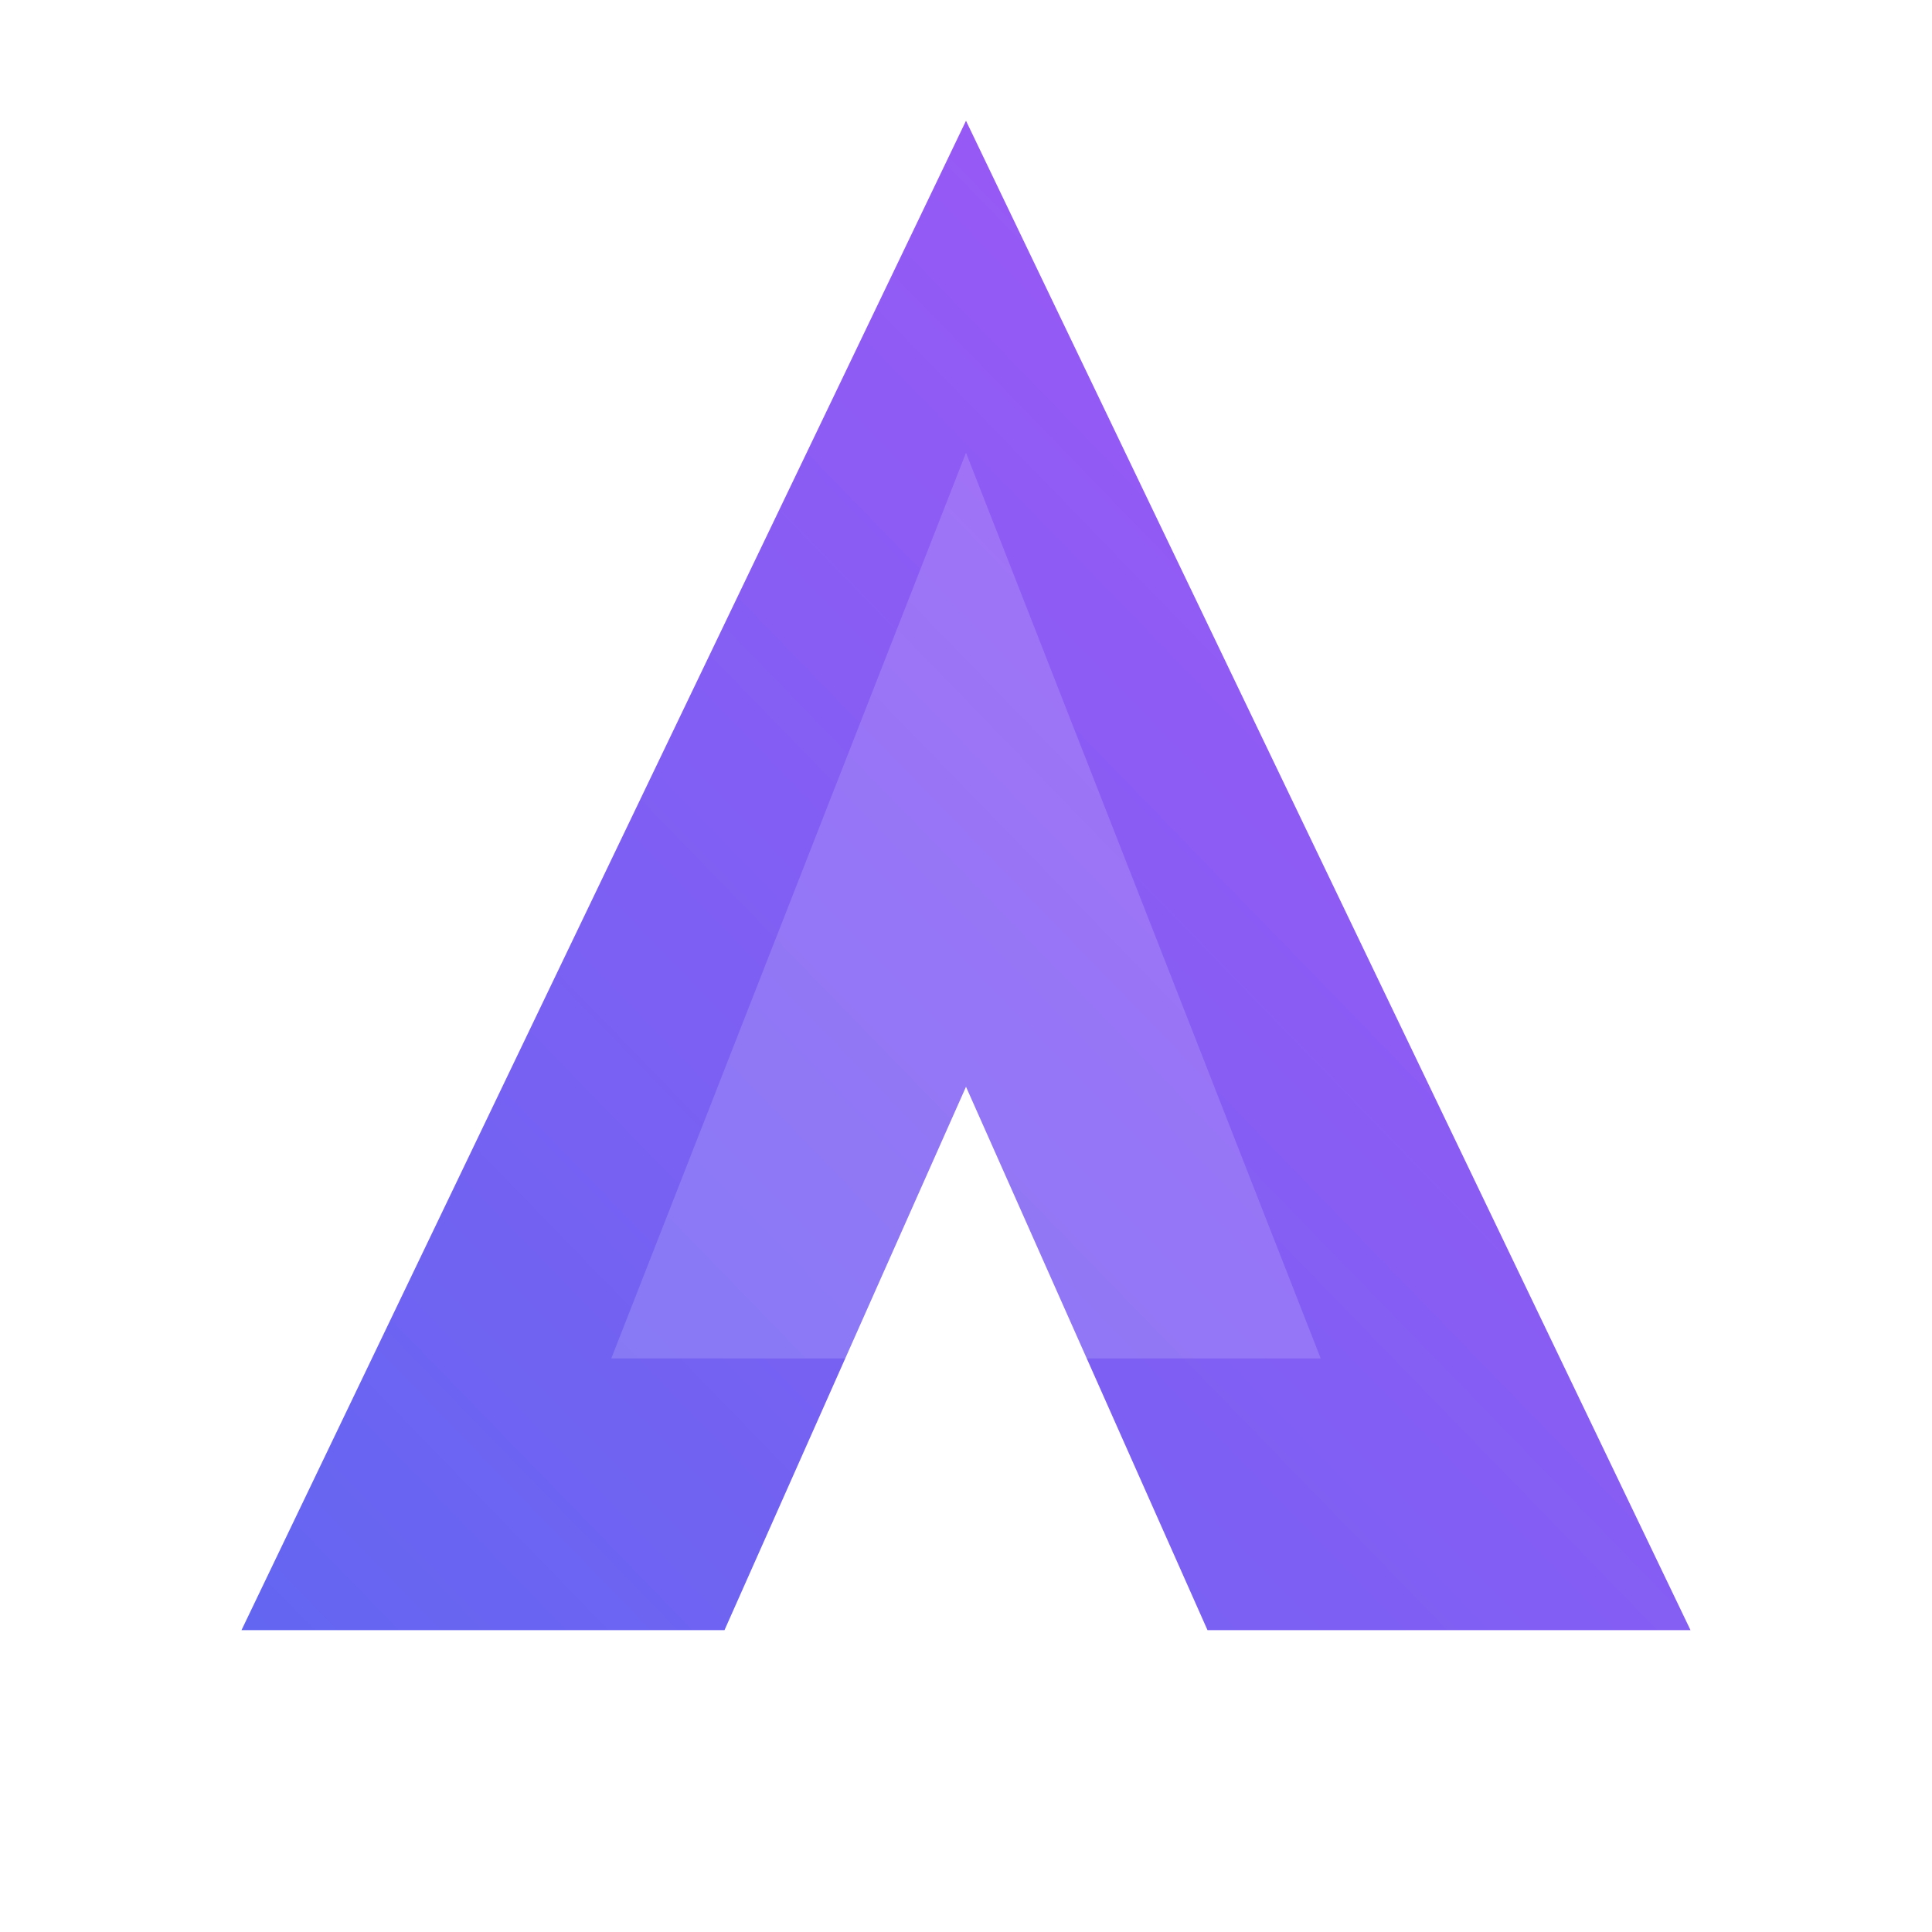 <svg width="512" height="512" viewBox="0 0 512 512" fill="none" xmlns="http://www.w3.org/2000/svg">
  <defs>
    <linearGradient id="ascendGradient" x1="0%" y1="100%" x2="100%" y2="0%">
      <stop offset="0%" stop-color="#6366f1" />
      <stop offset="100%" stop-color="#a855f7" />
    </linearGradient>
    <filter id="glow" x="-20%" y="-20%" width="140%" height="140%">
      <feGaussianBlur stdDeviation="10" result="blur" />
      <feComposite in="SourceGraphic" in2="blur" operator="over" />
    </filter>
  </defs>
  
  <!-- Main shape: Abstract Mountain/Arrow 'A' -->
  <path d="M256 32L64 432H192L256 288L320 432H448L256 32Z" fill="url(#ascendGradient)" filter="url(#glow)"/>
  
  <!-- Inner Detail (Negative space or accent) -->
  <path d="M256 120L350 360H162L256 120Z" fill="rgba(255,255,255,0.15)"/>
</svg>
